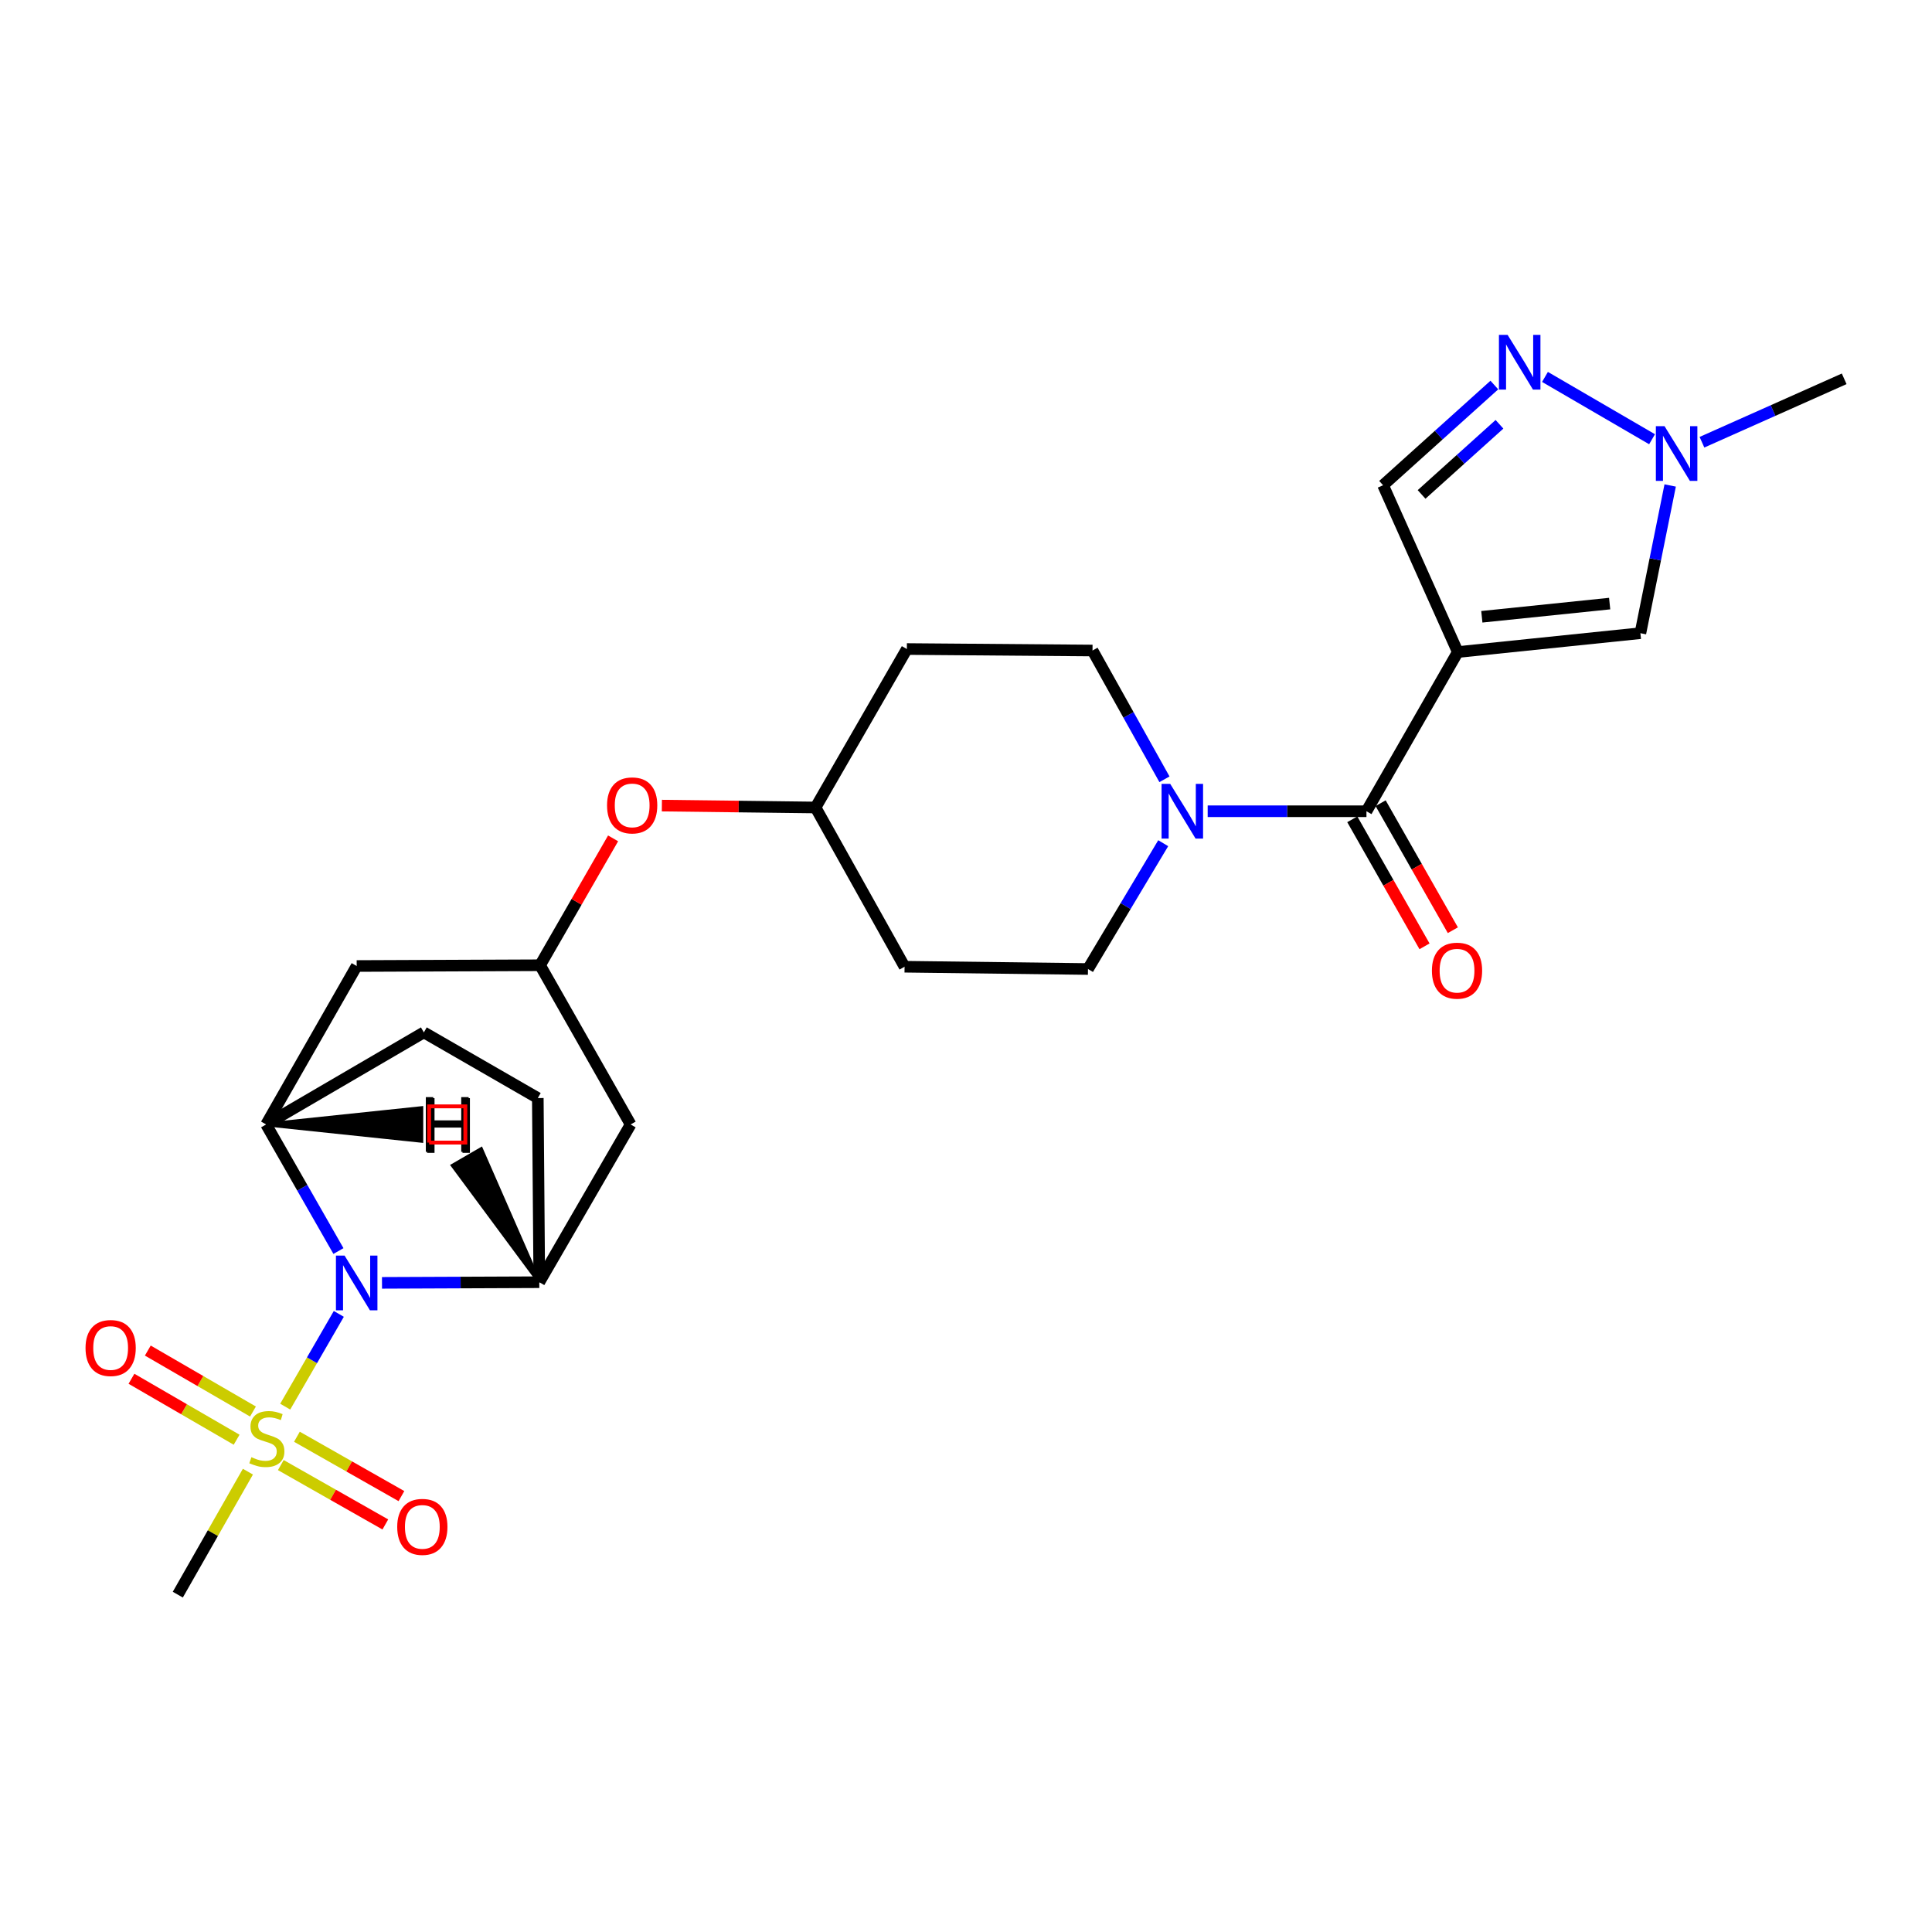<?xml version='1.0' encoding='iso-8859-1'?>
<svg version='1.1' baseProfile='full'
              xmlns='http://www.w3.org/2000/svg'
                      xmlns:rdkit='http://www.rdkit.org/xml'
                      xmlns:xlink='http://www.w3.org/1999/xlink'
                  xml:space='preserve'
width='1000px' height='1000px' viewBox='0 0 1000 1000'>
<!-- END OF HEADER -->
<rect style='opacity:1.0;fill:#FFFFFF;stroke:none' width='1000' height='1000' x='0' y='0'> </rect>
<path class='bond-0' d='M 147.625,728.077 L 161.496,704.073' style='fill:none;fill-rule:evenodd;stroke:#CCCC00;stroke-width:6px;stroke-linecap:butt;stroke-linejoin:miter;stroke-opacity:1' />
<path class='bond-0' d='M 161.496,704.073 L 175.368,680.07' style='fill:none;fill-rule:evenodd;stroke:#0000FF;stroke-width:6px;stroke-linecap:butt;stroke-linejoin:miter;stroke-opacity:1' />
<path class='bond-13' d='M 145.35,758.327 L 172.398,773.69' style='fill:none;fill-rule:evenodd;stroke:#CCCC00;stroke-width:6px;stroke-linecap:butt;stroke-linejoin:miter;stroke-opacity:1' />
<path class='bond-13' d='M 172.398,773.69 L 199.447,789.053' style='fill:none;fill-rule:evenodd;stroke:#FF0000;stroke-width:6px;stroke-linecap:butt;stroke-linejoin:miter;stroke-opacity:1' />
<path class='bond-13' d='M 153.683,743.655 L 180.732,759.018' style='fill:none;fill-rule:evenodd;stroke:#CCCC00;stroke-width:6px;stroke-linecap:butt;stroke-linejoin:miter;stroke-opacity:1' />
<path class='bond-13' d='M 180.732,759.018 L 207.78,774.381' style='fill:none;fill-rule:evenodd;stroke:#FF0000;stroke-width:6px;stroke-linecap:butt;stroke-linejoin:miter;stroke-opacity:1' />
<path class='bond-14' d='M 130.938,730.603 L 103.723,714.826' style='fill:none;fill-rule:evenodd;stroke:#CCCC00;stroke-width:6px;stroke-linecap:butt;stroke-linejoin:miter;stroke-opacity:1' />
<path class='bond-14' d='M 103.723,714.826 L 76.508,699.05' style='fill:none;fill-rule:evenodd;stroke:#FF0000;stroke-width:6px;stroke-linecap:butt;stroke-linejoin:miter;stroke-opacity:1' />
<path class='bond-14' d='M 122.475,745.201 L 95.26,729.424' style='fill:none;fill-rule:evenodd;stroke:#CCCC00;stroke-width:6px;stroke-linecap:butt;stroke-linejoin:miter;stroke-opacity:1' />
<path class='bond-14' d='M 95.26,729.424 L 68.046,713.648' style='fill:none;fill-rule:evenodd;stroke:#FF0000;stroke-width:6px;stroke-linecap:butt;stroke-linejoin:miter;stroke-opacity:1' />
<path class='bond-23' d='M 128.316,761.727 L 110.173,793.559' style='fill:none;fill-rule:evenodd;stroke:#CCCC00;stroke-width:6px;stroke-linecap:butt;stroke-linejoin:miter;stroke-opacity:1' />
<path class='bond-23' d='M 110.173,793.559 L 92.03,825.391' style='fill:none;fill-rule:evenodd;stroke:#000000;stroke-width:6px;stroke-linecap:butt;stroke-linejoin:miter;stroke-opacity:1' />
<path class='bond-3' d='M 175.179,647.539 L 156.464,614.779' style='fill:none;fill-rule:evenodd;stroke:#0000FF;stroke-width:6px;stroke-linecap:butt;stroke-linejoin:miter;stroke-opacity:1' />
<path class='bond-3' d='M 156.464,614.779 L 137.748,582.019' style='fill:none;fill-rule:evenodd;stroke:#000000;stroke-width:6px;stroke-linecap:butt;stroke-linejoin:miter;stroke-opacity:1' />
<path class='bond-4' d='M 197.722,664.007 L 238.43,663.837' style='fill:none;fill-rule:evenodd;stroke:#0000FF;stroke-width:6px;stroke-linecap:butt;stroke-linejoin:miter;stroke-opacity:1' />
<path class='bond-4' d='M 238.43,663.837 L 279.138,663.668' style='fill:none;fill-rule:evenodd;stroke:#000000;stroke-width:6px;stroke-linecap:butt;stroke-linejoin:miter;stroke-opacity:1' />
<path class='bond-1' d='M 754.548,337.494 L 707.274,419.903' style='fill:none;fill-rule:evenodd;stroke:#000000;stroke-width:6px;stroke-linecap:butt;stroke-linejoin:miter;stroke-opacity:1' />
<path class='bond-7' d='M 754.548,337.494 L 849.068,327.736' style='fill:none;fill-rule:evenodd;stroke:#000000;stroke-width:6px;stroke-linecap:butt;stroke-linejoin:miter;stroke-opacity:1' />
<path class='bond-7' d='M 766.993,319.246 L 833.157,312.415' style='fill:none;fill-rule:evenodd;stroke:#000000;stroke-width:6px;stroke-linecap:butt;stroke-linejoin:miter;stroke-opacity:1' />
<path class='bond-9' d='M 754.548,337.494 L 715.88,251.158' style='fill:none;fill-rule:evenodd;stroke:#000000;stroke-width:6px;stroke-linecap:butt;stroke-linejoin:miter;stroke-opacity:1' />
<path class='bond-2' d='M 707.274,419.903 L 666.182,419.903' style='fill:none;fill-rule:evenodd;stroke:#000000;stroke-width:6px;stroke-linecap:butt;stroke-linejoin:miter;stroke-opacity:1' />
<path class='bond-2' d='M 666.182,419.903 L 625.09,419.903' style='fill:none;fill-rule:evenodd;stroke:#0000FF;stroke-width:6px;stroke-linecap:butt;stroke-linejoin:miter;stroke-opacity:1' />
<path class='bond-15' d='M 699.94,424.073 L 718.635,456.946' style='fill:none;fill-rule:evenodd;stroke:#000000;stroke-width:6px;stroke-linecap:butt;stroke-linejoin:miter;stroke-opacity:1' />
<path class='bond-15' d='M 718.635,456.946 L 737.329,489.819' style='fill:none;fill-rule:evenodd;stroke:#FF0000;stroke-width:6px;stroke-linecap:butt;stroke-linejoin:miter;stroke-opacity:1' />
<path class='bond-15' d='M 714.608,415.732 L 733.302,448.605' style='fill:none;fill-rule:evenodd;stroke:#000000;stroke-width:6px;stroke-linecap:butt;stroke-linejoin:miter;stroke-opacity:1' />
<path class='bond-15' d='M 733.302,448.605 L 751.996,481.477' style='fill:none;fill-rule:evenodd;stroke:#FF0000;stroke-width:6px;stroke-linecap:butt;stroke-linejoin:miter;stroke-opacity:1' />
<path class='bond-11' d='M 137.748,582.019 L 184.619,500.005' style='fill:none;fill-rule:evenodd;stroke:#000000;stroke-width:6px;stroke-linecap:butt;stroke-linejoin:miter;stroke-opacity:1' />
<path class='bond-18' d='M 137.748,582.019 L 219.387,534.361' style='fill:none;fill-rule:evenodd;stroke:#000000;stroke-width:6px;stroke-linecap:butt;stroke-linejoin:miter;stroke-opacity:1' />
<path class='bond-30' d='M 137.748,582.019 L 218.065,590.462 L 218.066,573.588 Z' style='fill:#000000;fill-rule:evenodd;fill-opacity:1;stroke:#000000;stroke-width:2px;stroke-linecap:butt;stroke-linejoin:miter;stroke-opacity:1;' />
<path class='bond-10' d='M 279.138,663.668 L 326.412,582.019' style='fill:none;fill-rule:evenodd;stroke:#000000;stroke-width:6px;stroke-linecap:butt;stroke-linejoin:miter;stroke-opacity:1' />
<path class='bond-19' d='M 279.138,663.668 L 278.369,568.352' style='fill:none;fill-rule:evenodd;stroke:#000000;stroke-width:6px;stroke-linecap:butt;stroke-linejoin:miter;stroke-opacity:1' />
<path class='bond-31' d='M 279.138,663.668 L 249.009,594.829 L 234.409,603.287 Z' style='fill:#000000;fill-rule:evenodd;fill-opacity:1;stroke:#000000;stroke-width:2px;stroke-linecap:butt;stroke-linejoin:miter;stroke-opacity:1;' />
<path class='bond-5' d='M 602.077,436.441 L 582.607,469.001' style='fill:none;fill-rule:evenodd;stroke:#0000FF;stroke-width:6px;stroke-linecap:butt;stroke-linejoin:miter;stroke-opacity:1' />
<path class='bond-5' d='M 582.607,469.001 L 563.137,501.561' style='fill:none;fill-rule:evenodd;stroke:#000000;stroke-width:6px;stroke-linecap:butt;stroke-linejoin:miter;stroke-opacity:1' />
<path class='bond-28' d='M 602.724,403.36 L 584.102,370.033' style='fill:none;fill-rule:evenodd;stroke:#0000FF;stroke-width:6px;stroke-linecap:butt;stroke-linejoin:miter;stroke-opacity:1' />
<path class='bond-28' d='M 584.102,370.033 L 565.481,336.707' style='fill:none;fill-rule:evenodd;stroke:#000000;stroke-width:6px;stroke-linecap:butt;stroke-linejoin:miter;stroke-opacity:1' />
<path class='bond-6' d='M 773.47,199.294 L 744.675,225.226' style='fill:none;fill-rule:evenodd;stroke:#0000FF;stroke-width:6px;stroke-linecap:butt;stroke-linejoin:miter;stroke-opacity:1' />
<path class='bond-6' d='M 744.675,225.226 L 715.88,251.158' style='fill:none;fill-rule:evenodd;stroke:#000000;stroke-width:6px;stroke-linecap:butt;stroke-linejoin:miter;stroke-opacity:1' />
<path class='bond-6' d='M 776.123,219.612 L 755.966,237.765' style='fill:none;fill-rule:evenodd;stroke:#0000FF;stroke-width:6px;stroke-linecap:butt;stroke-linejoin:miter;stroke-opacity:1' />
<path class='bond-6' d='M 755.966,237.765 L 735.81,255.917' style='fill:none;fill-rule:evenodd;stroke:#000000;stroke-width:6px;stroke-linecap:butt;stroke-linejoin:miter;stroke-opacity:1' />
<path class='bond-29' d='M 799.678,195.096 L 855.105,227.348' style='fill:none;fill-rule:evenodd;stroke:#0000FF;stroke-width:6px;stroke-linecap:butt;stroke-linejoin:miter;stroke-opacity:1' />
<path class='bond-8' d='M 849.068,327.736 L 856.775,289.506' style='fill:none;fill-rule:evenodd;stroke:#000000;stroke-width:6px;stroke-linecap:butt;stroke-linejoin:miter;stroke-opacity:1' />
<path class='bond-8' d='M 856.775,289.506 L 864.483,251.276' style='fill:none;fill-rule:evenodd;stroke:#0000FF;stroke-width:6px;stroke-linecap:butt;stroke-linejoin:miter;stroke-opacity:1' />
<path class='bond-25' d='M 880.93,228.897 L 917.738,212.487' style='fill:none;fill-rule:evenodd;stroke:#0000FF;stroke-width:6px;stroke-linecap:butt;stroke-linejoin:miter;stroke-opacity:1' />
<path class='bond-25' d='M 917.738,212.487 L 954.545,196.076' style='fill:none;fill-rule:evenodd;stroke:#000000;stroke-width:6px;stroke-linecap:butt;stroke-linejoin:miter;stroke-opacity:1' />
<path class='bond-12' d='M 326.412,582.019 L 279.541,499.611' style='fill:none;fill-rule:evenodd;stroke:#000000;stroke-width:6px;stroke-linecap:butt;stroke-linejoin:miter;stroke-opacity:1' />
<path class='bond-27' d='M 184.619,500.005 L 279.541,499.611' style='fill:none;fill-rule:evenodd;stroke:#000000;stroke-width:6px;stroke-linecap:butt;stroke-linejoin:miter;stroke-opacity:1' />
<path class='bond-20' d='M 279.541,499.611 L 298.44,466.775' style='fill:none;fill-rule:evenodd;stroke:#000000;stroke-width:6px;stroke-linecap:butt;stroke-linejoin:miter;stroke-opacity:1' />
<path class='bond-20' d='M 298.44,466.775 L 317.339,433.939' style='fill:none;fill-rule:evenodd;stroke:#FF0000;stroke-width:6px;stroke-linecap:butt;stroke-linejoin:miter;stroke-opacity:1' />
<path class='bond-16' d='M 563.137,501.561 L 468.205,500.38' style='fill:none;fill-rule:evenodd;stroke:#000000;stroke-width:6px;stroke-linecap:butt;stroke-linejoin:miter;stroke-opacity:1' />
<path class='bond-17' d='M 565.481,336.707 L 469.386,335.938' style='fill:none;fill-rule:evenodd;stroke:#000000;stroke-width:6px;stroke-linecap:butt;stroke-linejoin:miter;stroke-opacity:1' />
<path class='bond-26' d='M 219.387,534.361 L 278.369,568.352' style='fill:none;fill-rule:evenodd;stroke:#000000;stroke-width:6px;stroke-linecap:butt;stroke-linejoin:miter;stroke-opacity:1' />
<path class='bond-24' d='M 342.582,416.979 L 382.352,417.466' style='fill:none;fill-rule:evenodd;stroke:#FF0000;stroke-width:6px;stroke-linecap:butt;stroke-linejoin:miter;stroke-opacity:1' />
<path class='bond-24' d='M 382.352,417.466 L 422.122,417.953' style='fill:none;fill-rule:evenodd;stroke:#000000;stroke-width:6px;stroke-linecap:butt;stroke-linejoin:miter;stroke-opacity:1' />
<path class='bond-21' d='M 469.386,335.938 L 422.122,417.953' style='fill:none;fill-rule:evenodd;stroke:#000000;stroke-width:6px;stroke-linecap:butt;stroke-linejoin:miter;stroke-opacity:1' />
<path class='bond-22' d='M 468.205,500.38 L 422.122,417.953' style='fill:none;fill-rule:evenodd;stroke:#000000;stroke-width:6px;stroke-linecap:butt;stroke-linejoin:miter;stroke-opacity:1' />
<path  class='atom-0' d='M 130.123 754.24
Q 130.443 754.36, 131.763 754.92
Q 133.083 755.48, 134.523 755.84
Q 136.003 756.16, 137.443 756.16
Q 140.123 756.16, 141.683 754.88
Q 143.243 753.56, 143.243 751.28
Q 143.243 749.72, 142.443 748.76
Q 141.683 747.8, 140.483 747.28
Q 139.283 746.76, 137.283 746.16
Q 134.763 745.4, 133.243 744.68
Q 131.763 743.96, 130.683 742.44
Q 129.643 740.92, 129.643 738.36
Q 129.643 734.8, 132.043 732.6
Q 134.483 730.4, 139.283 730.4
Q 142.563 730.4, 146.283 731.96
L 145.363 735.04
Q 141.963 733.64, 139.403 733.64
Q 136.643 733.64, 135.123 734.8
Q 133.603 735.92, 133.643 737.88
Q 133.643 739.4, 134.403 740.32
Q 135.203 741.24, 136.323 741.76
Q 137.483 742.28, 139.403 742.88
Q 141.963 743.68, 143.483 744.48
Q 145.003 745.28, 146.083 746.92
Q 147.203 748.52, 147.203 751.28
Q 147.203 755.2, 144.563 757.32
Q 141.963 759.4, 137.603 759.4
Q 135.083 759.4, 133.163 758.84
Q 131.283 758.32, 129.043 757.4
L 130.123 754.24
' fill='#CCCC00'/>
<path  class='atom-1' d='M 178.359 649.902
L 187.639 664.902
Q 188.559 666.382, 190.039 669.062
Q 191.519 671.742, 191.599 671.902
L 191.599 649.902
L 195.359 649.902
L 195.359 678.222
L 191.479 678.222
L 181.519 661.822
Q 180.359 659.902, 179.119 657.702
Q 177.919 655.502, 177.559 654.822
L 177.559 678.222
L 173.879 678.222
L 173.879 649.902
L 178.359 649.902
' fill='#0000FF'/>
<path  class='atom-6' d='M 605.707 405.743
L 614.987 420.743
Q 615.907 422.223, 617.387 424.903
Q 618.867 427.583, 618.947 427.743
L 618.947 405.743
L 622.707 405.743
L 622.707 434.063
L 618.827 434.063
L 608.867 417.663
Q 607.707 415.743, 606.467 413.543
Q 605.267 411.343, 604.907 410.663
L 604.907 434.063
L 601.227 434.063
L 601.227 405.743
L 605.707 405.743
' fill='#0000FF'/>
<path  class='atom-7' d='M 780.329 173.32
L 789.609 188.32
Q 790.529 189.8, 792.009 192.48
Q 793.489 195.16, 793.569 195.32
L 793.569 173.32
L 797.329 173.32
L 797.329 201.64
L 793.449 201.64
L 783.489 185.24
Q 782.329 183.32, 781.089 181.12
Q 779.889 178.92, 779.529 178.24
L 779.529 201.64
L 775.849 201.64
L 775.849 173.32
L 780.329 173.32
' fill='#0000FF'/>
<path  class='atom-9' d='M 861.556 220.584
L 870.836 235.584
Q 871.756 237.064, 873.236 239.744
Q 874.716 242.424, 874.796 242.584
L 874.796 220.584
L 878.556 220.584
L 878.556 248.904
L 874.676 248.904
L 864.716 232.504
Q 863.556 230.584, 862.316 228.384
Q 861.116 226.184, 860.756 225.504
L 860.756 248.904
L 857.076 248.904
L 857.076 220.584
L 861.556 220.584
' fill='#0000FF'/>
<path  class='atom-14' d='M 205.6 790.308
Q 205.6 783.508, 208.96 779.708
Q 212.32 775.908, 218.6 775.908
Q 224.88 775.908, 228.24 779.708
Q 231.6 783.508, 231.6 790.308
Q 231.6 797.188, 228.2 801.108
Q 224.8 804.988, 218.6 804.988
Q 212.36 804.988, 208.96 801.108
Q 205.6 797.228, 205.6 790.308
M 218.6 801.788
Q 222.92 801.788, 225.24 798.908
Q 227.6 795.988, 227.6 790.308
Q 227.6 784.748, 225.24 781.948
Q 222.92 779.108, 218.6 779.108
Q 214.28 779.108, 211.92 781.908
Q 209.6 784.708, 209.6 790.308
Q 209.6 796.028, 211.92 798.908
Q 214.28 801.788, 218.6 801.788
' fill='#FF0000'/>
<path  class='atom-15' d='M 44.271 697.729
Q 44.271 690.929, 47.631 687.129
Q 50.991 683.329, 57.271 683.329
Q 63.551 683.329, 66.911 687.129
Q 70.271 690.929, 70.271 697.729
Q 70.271 704.609, 66.871 708.529
Q 63.471 712.409, 57.271 712.409
Q 51.031 712.409, 47.631 708.529
Q 44.271 704.649, 44.271 697.729
M 57.271 709.209
Q 61.591 709.209, 63.911 706.329
Q 66.271 703.409, 66.271 697.729
Q 66.271 692.169, 63.911 689.369
Q 61.591 686.529, 57.271 686.529
Q 52.951 686.529, 50.591 689.329
Q 48.271 692.129, 48.271 697.729
Q 48.271 703.449, 50.591 706.329
Q 52.951 709.209, 57.271 709.209
' fill='#FF0000'/>
<path  class='atom-16' d='M 741.154 502.419
Q 741.154 495.619, 744.514 491.819
Q 747.874 488.019, 754.154 488.019
Q 760.434 488.019, 763.794 491.819
Q 767.154 495.619, 767.154 502.419
Q 767.154 509.299, 763.754 513.219
Q 760.354 517.099, 754.154 517.099
Q 747.914 517.099, 744.514 513.219
Q 741.154 509.339, 741.154 502.419
M 754.154 513.899
Q 758.474 513.899, 760.794 511.019
Q 763.154 508.099, 763.154 502.419
Q 763.154 496.859, 760.794 494.059
Q 758.474 491.219, 754.154 491.219
Q 749.834 491.219, 747.474 494.019
Q 745.154 496.819, 745.154 502.419
Q 745.154 508.139, 747.474 511.019
Q 749.834 513.899, 754.154 513.899
' fill='#FF0000'/>
<path  class='atom-21' d='M 314.209 416.87
Q 314.209 410.07, 317.569 406.27
Q 320.929 402.47, 327.209 402.47
Q 333.489 402.47, 336.849 406.27
Q 340.209 410.07, 340.209 416.87
Q 340.209 423.75, 336.809 427.67
Q 333.409 431.55, 327.209 431.55
Q 320.969 431.55, 317.569 427.67
Q 314.209 423.79, 314.209 416.87
M 327.209 428.35
Q 331.529 428.35, 333.849 425.47
Q 336.209 422.55, 336.209 416.87
Q 336.209 411.31, 333.849 408.51
Q 331.529 405.67, 327.209 405.67
Q 322.889 405.67, 320.529 408.47
Q 318.209 411.27, 318.209 416.87
Q 318.209 422.59, 320.529 425.47
Q 322.889 428.35, 327.209 428.35
' fill='#FF0000'/>
<path  class='atom-27' d='M 220.409 567.866
L 224.249 567.866
L 224.249 579.906
L 238.729 579.906
L 238.729 567.866
L 242.569 567.866
L 242.569 596.186
L 238.729 596.186
L 238.729 583.106
L 224.249 583.106
L 224.249 596.186
L 220.409 596.186
L 220.409 567.866
' fill='#000000'/>
<path  class='atom-28' d='M 221.068 568.394
L 224.908 568.394
L 224.908 580.434
L 239.388 580.434
L 239.388 568.394
L 243.228 568.394
L 243.228 596.714
L 239.388 596.714
L 239.388 583.634
L 224.908 583.634
L 224.908 596.714
L 221.068 596.714
L 221.068 568.394
' fill='#000000'/>
<path d='M 222.115,591.4 L 222.115,572.652 L 240.863,572.652 L 240.863,591.4 L 222.115,591.4' style='fill:none;stroke:#FF0000;stroke-width:2px;stroke-linecap:butt;stroke-linejoin:miter;stroke-opacity:1;' />
</svg>
